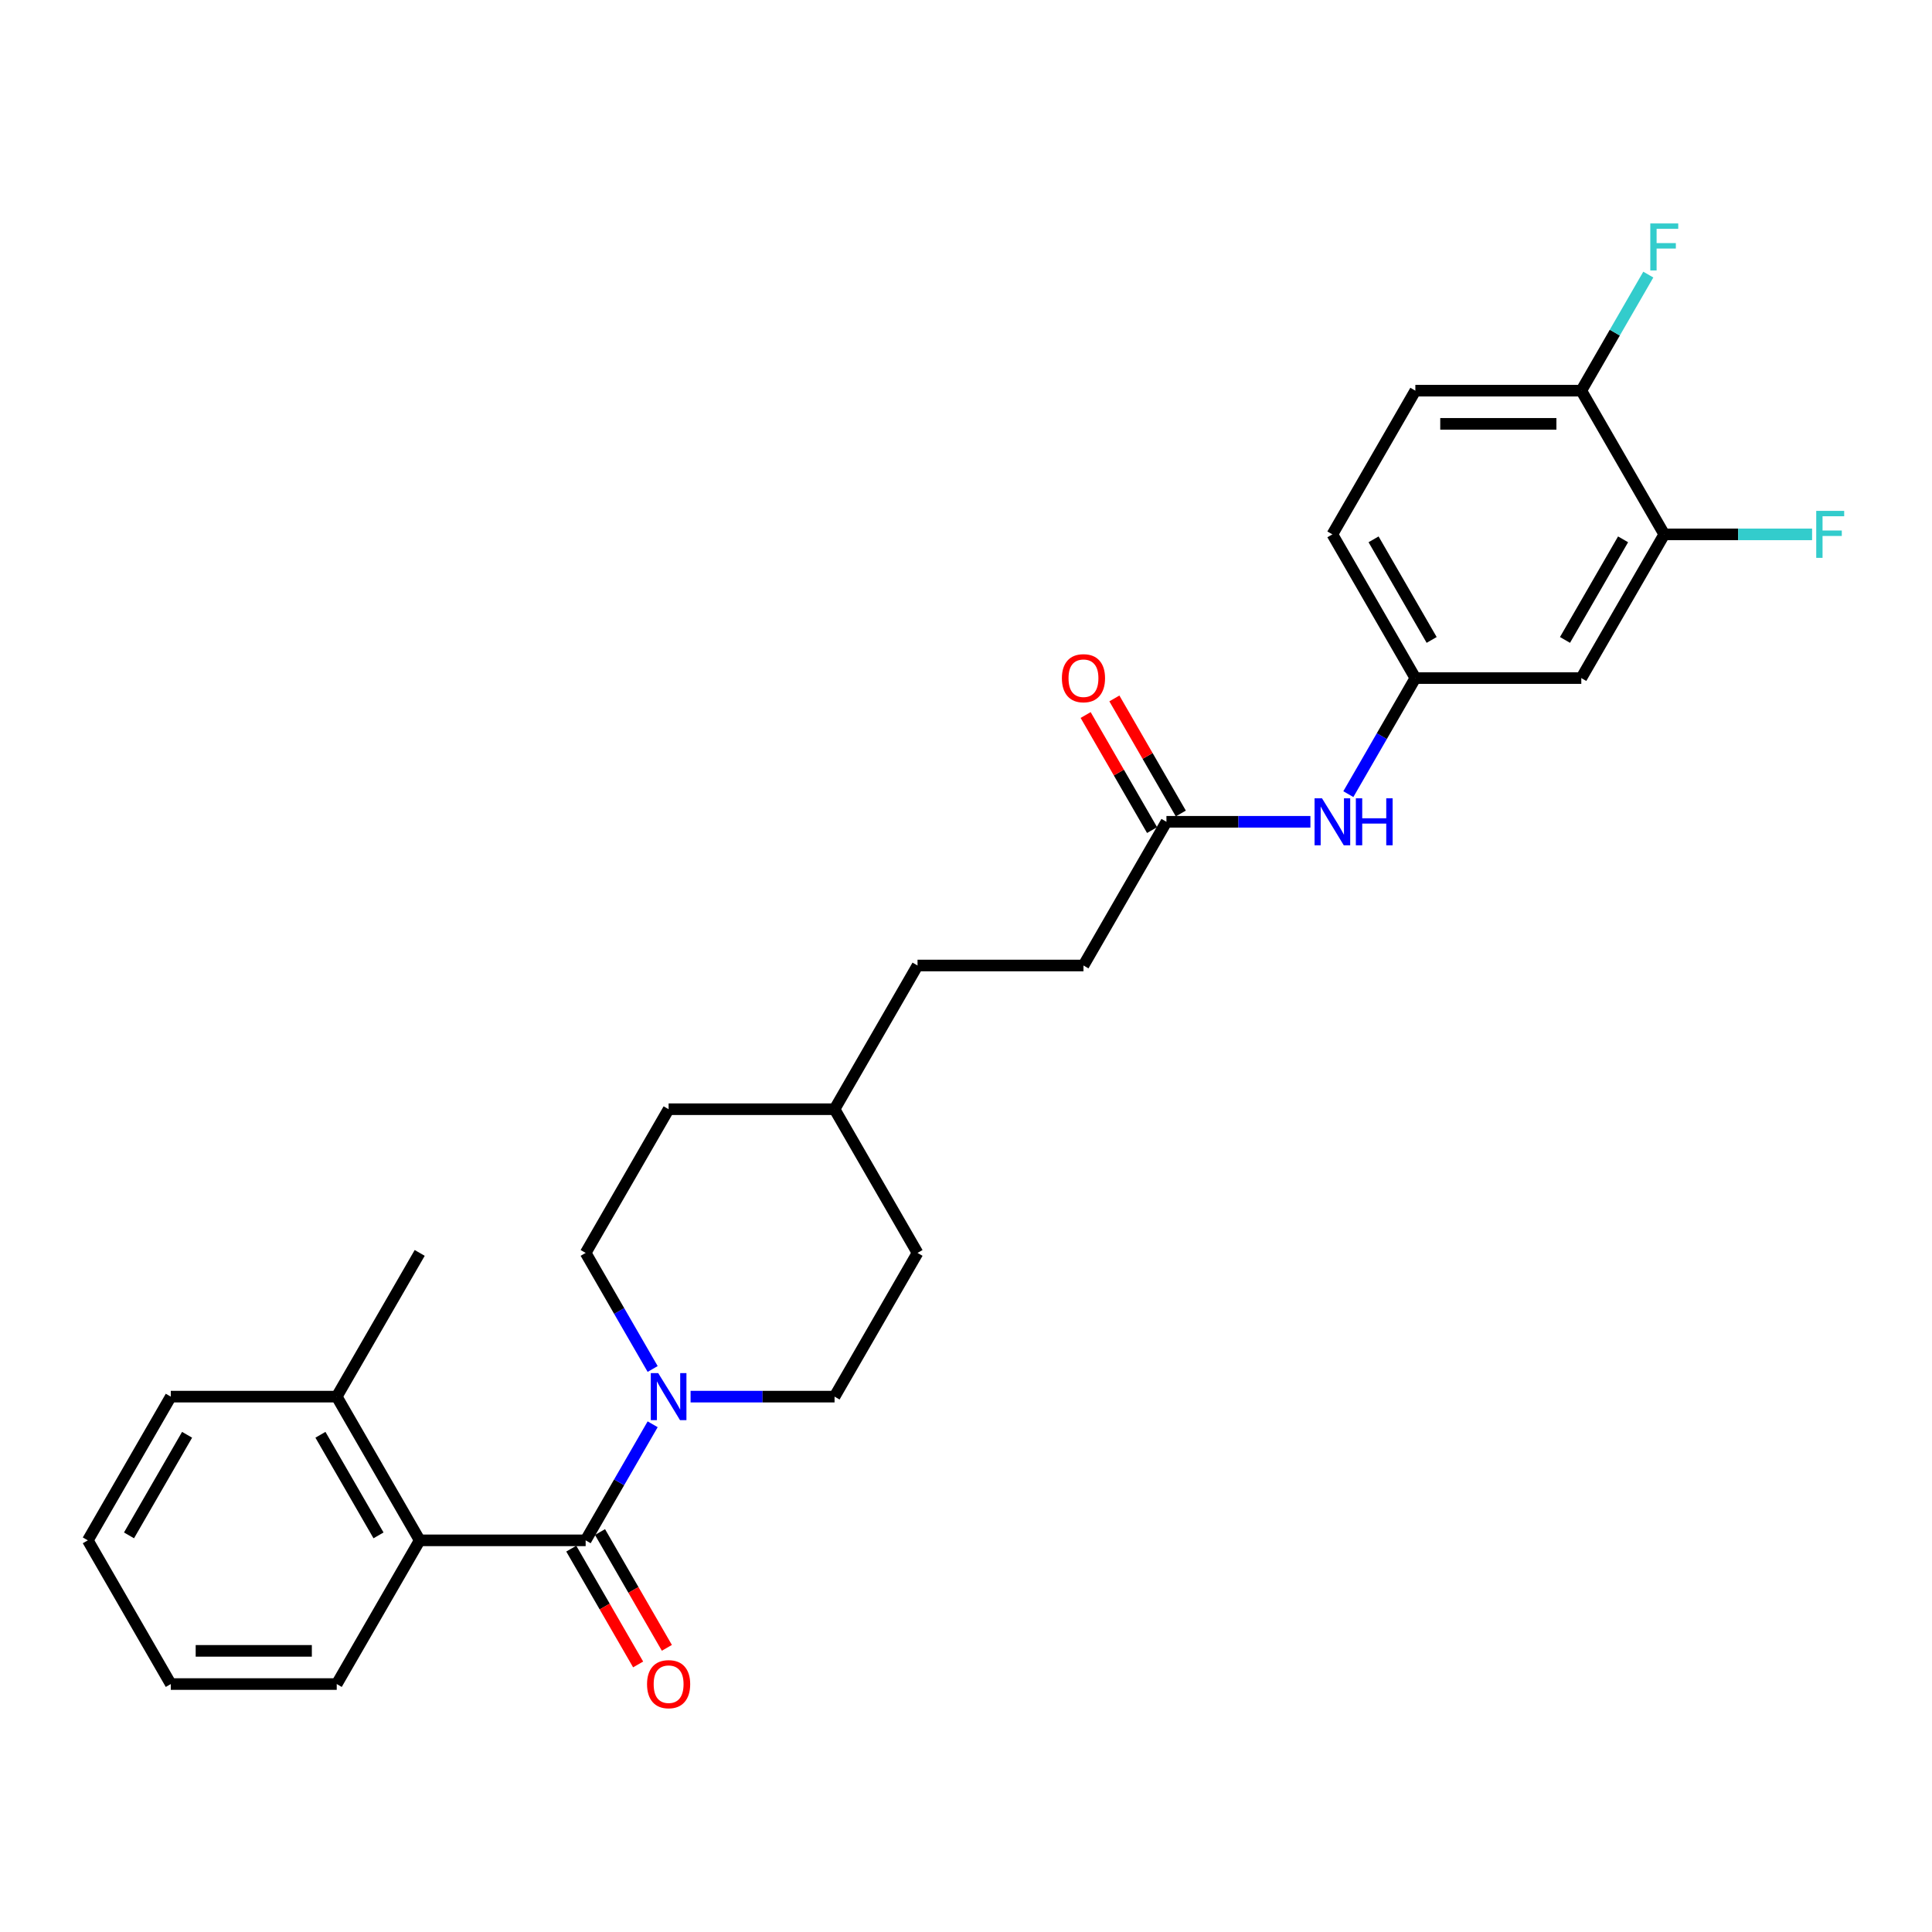 <?xml version='1.0' encoding='iso-8859-1'?>
<svg version='1.1' baseProfile='full'
              xmlns='http://www.w3.org/2000/svg'
                      xmlns:rdkit='http://www.rdkit.org/xml'
                      xmlns:xlink='http://www.w3.org/1999/xlink'
                  xml:space='preserve'
width='1000px' height='1000px' viewBox='0 0 1000 1000'>
<!-- END OF HEADER -->
<rect style='opacity:1.0;fill:#FFFFFF;stroke:none' width='1000' height='1000' x='0' y='0'> </rect>
<path class='bond-0' d='M 303.129,797.279 L 320.471,767.241' style='fill:none;fill-rule:evenodd;stroke:#000000;stroke-width:6px;stroke-linecap:butt;stroke-linejoin:miter;stroke-opacity:1' />
<path class='bond-0' d='M 320.471,767.241 L 337.813,737.204' style='fill:none;fill-rule:evenodd;stroke:#0000FF;stroke-width:6px;stroke-linecap:butt;stroke-linejoin:miter;stroke-opacity:1' />
<path class='bond-1' d='M 303.129,797.279 L 217.237,797.279' style='fill:none;fill-rule:evenodd;stroke:#000000;stroke-width:6px;stroke-linecap:butt;stroke-linejoin:miter;stroke-opacity:1' />
<path class='bond-2' d='M 295.69,801.573 L 312.992,831.542' style='fill:none;fill-rule:evenodd;stroke:#000000;stroke-width:6px;stroke-linecap:butt;stroke-linejoin:miter;stroke-opacity:1' />
<path class='bond-2' d='M 312.992,831.542 L 330.295,861.51' style='fill:none;fill-rule:evenodd;stroke:#FF0000;stroke-width:6px;stroke-linecap:butt;stroke-linejoin:miter;stroke-opacity:1' />
<path class='bond-2' d='M 310.567,792.984 L 327.869,822.953' style='fill:none;fill-rule:evenodd;stroke:#000000;stroke-width:6px;stroke-linecap:butt;stroke-linejoin:miter;stroke-opacity:1' />
<path class='bond-2' d='M 327.869,822.953 L 345.172,852.921' style='fill:none;fill-rule:evenodd;stroke:#FF0000;stroke-width:6px;stroke-linecap:butt;stroke-linejoin:miter;stroke-opacity:1' />
<path class='bond-3' d='M 357.446,722.895 L 394.706,722.895' style='fill:none;fill-rule:evenodd;stroke:#0000FF;stroke-width:6px;stroke-linecap:butt;stroke-linejoin:miter;stroke-opacity:1' />
<path class='bond-3' d='M 394.706,722.895 L 431.965,722.895' style='fill:none;fill-rule:evenodd;stroke:#000000;stroke-width:6px;stroke-linecap:butt;stroke-linejoin:miter;stroke-opacity:1' />
<path class='bond-4' d='M 337.813,708.585 L 320.471,678.548' style='fill:none;fill-rule:evenodd;stroke:#0000FF;stroke-width:6px;stroke-linecap:butt;stroke-linejoin:miter;stroke-opacity:1' />
<path class='bond-4' d='M 320.471,678.548 L 303.129,648.51' style='fill:none;fill-rule:evenodd;stroke:#000000;stroke-width:6px;stroke-linecap:butt;stroke-linejoin:miter;stroke-opacity:1' />
<path class='bond-5' d='M 217.237,797.279 L 174.292,722.895' style='fill:none;fill-rule:evenodd;stroke:#000000;stroke-width:6px;stroke-linecap:butt;stroke-linejoin:miter;stroke-opacity:1' />
<path class='bond-5' d='M 195.919,794.71 L 165.857,742.641' style='fill:none;fill-rule:evenodd;stroke:#000000;stroke-width:6px;stroke-linecap:butt;stroke-linejoin:miter;stroke-opacity:1' />
<path class='bond-6' d='M 217.237,797.279 L 174.292,871.663' style='fill:none;fill-rule:evenodd;stroke:#000000;stroke-width:6px;stroke-linecap:butt;stroke-linejoin:miter;stroke-opacity:1' />
<path class='bond-7' d='M 861.422,276.59 L 818.476,350.974' style='fill:none;fill-rule:evenodd;stroke:#000000;stroke-width:6px;stroke-linecap:butt;stroke-linejoin:miter;stroke-opacity:1' />
<path class='bond-7' d='M 840.103,279.159 L 810.041,331.227' style='fill:none;fill-rule:evenodd;stroke:#000000;stroke-width:6px;stroke-linecap:butt;stroke-linejoin:miter;stroke-opacity:1' />
<path class='bond-8' d='M 861.422,276.59 L 899.678,276.59' style='fill:none;fill-rule:evenodd;stroke:#000000;stroke-width:6px;stroke-linecap:butt;stroke-linejoin:miter;stroke-opacity:1' />
<path class='bond-8' d='M 899.678,276.59 L 937.934,276.59' style='fill:none;fill-rule:evenodd;stroke:#33CCCC;stroke-width:6px;stroke-linecap:butt;stroke-linejoin:miter;stroke-opacity:1' />
<path class='bond-9' d='M 861.422,276.59 L 818.476,202.206' style='fill:none;fill-rule:evenodd;stroke:#000000;stroke-width:6px;stroke-linecap:butt;stroke-linejoin:miter;stroke-opacity:1' />
<path class='bond-10' d='M 818.476,350.974 L 732.585,350.974' style='fill:none;fill-rule:evenodd;stroke:#000000;stroke-width:6px;stroke-linecap:butt;stroke-linejoin:miter;stroke-opacity:1' />
<path class='bond-11' d='M 603.748,425.358 L 560.802,499.742' style='fill:none;fill-rule:evenodd;stroke:#000000;stroke-width:6px;stroke-linecap:butt;stroke-linejoin:miter;stroke-opacity:1' />
<path class='bond-12' d='M 603.748,425.358 L 641.008,425.358' style='fill:none;fill-rule:evenodd;stroke:#000000;stroke-width:6px;stroke-linecap:butt;stroke-linejoin:miter;stroke-opacity:1' />
<path class='bond-12' d='M 641.008,425.358 L 678.267,425.358' style='fill:none;fill-rule:evenodd;stroke:#0000FF;stroke-width:6px;stroke-linecap:butt;stroke-linejoin:miter;stroke-opacity:1' />
<path class='bond-13' d='M 611.187,421.064 L 593.993,391.284' style='fill:none;fill-rule:evenodd;stroke:#000000;stroke-width:6px;stroke-linecap:butt;stroke-linejoin:miter;stroke-opacity:1' />
<path class='bond-13' d='M 593.993,391.284 L 576.8,361.504' style='fill:none;fill-rule:evenodd;stroke:#FF0000;stroke-width:6px;stroke-linecap:butt;stroke-linejoin:miter;stroke-opacity:1' />
<path class='bond-13' d='M 596.31,429.653 L 579.116,399.873' style='fill:none;fill-rule:evenodd;stroke:#000000;stroke-width:6px;stroke-linecap:butt;stroke-linejoin:miter;stroke-opacity:1' />
<path class='bond-13' d='M 579.116,399.873 L 561.923,370.094' style='fill:none;fill-rule:evenodd;stroke:#FF0000;stroke-width:6px;stroke-linecap:butt;stroke-linejoin:miter;stroke-opacity:1' />
<path class='bond-14' d='M 697.901,411.049 L 715.243,381.011' style='fill:none;fill-rule:evenodd;stroke:#0000FF;stroke-width:6px;stroke-linecap:butt;stroke-linejoin:miter;stroke-opacity:1' />
<path class='bond-14' d='M 715.243,381.011 L 732.585,350.974' style='fill:none;fill-rule:evenodd;stroke:#000000;stroke-width:6px;stroke-linecap:butt;stroke-linejoin:miter;stroke-opacity:1' />
<path class='bond-15' d='M 732.585,350.974 L 689.639,276.59' style='fill:none;fill-rule:evenodd;stroke:#000000;stroke-width:6px;stroke-linecap:butt;stroke-linejoin:miter;stroke-opacity:1' />
<path class='bond-15' d='M 741.02,331.227 L 710.958,279.159' style='fill:none;fill-rule:evenodd;stroke:#000000;stroke-width:6px;stroke-linecap:butt;stroke-linejoin:miter;stroke-opacity:1' />
<path class='bond-16' d='M 818.476,202.206 L 732.585,202.206' style='fill:none;fill-rule:evenodd;stroke:#000000;stroke-width:6px;stroke-linecap:butt;stroke-linejoin:miter;stroke-opacity:1' />
<path class='bond-16' d='M 805.593,219.384 L 745.469,219.384' style='fill:none;fill-rule:evenodd;stroke:#000000;stroke-width:6px;stroke-linecap:butt;stroke-linejoin:miter;stroke-opacity:1' />
<path class='bond-17' d='M 818.476,202.206 L 835.818,172.169' style='fill:none;fill-rule:evenodd;stroke:#000000;stroke-width:6px;stroke-linecap:butt;stroke-linejoin:miter;stroke-opacity:1' />
<path class='bond-17' d='M 835.818,172.169 L 853.16,142.131' style='fill:none;fill-rule:evenodd;stroke:#33CCCC;stroke-width:6px;stroke-linecap:butt;stroke-linejoin:miter;stroke-opacity:1' />
<path class='bond-18' d='M 431.965,722.895 L 474.911,648.51' style='fill:none;fill-rule:evenodd;stroke:#000000;stroke-width:6px;stroke-linecap:butt;stroke-linejoin:miter;stroke-opacity:1' />
<path class='bond-19' d='M 303.129,648.51 L 346.074,574.126' style='fill:none;fill-rule:evenodd;stroke:#000000;stroke-width:6px;stroke-linecap:butt;stroke-linejoin:miter;stroke-opacity:1' />
<path class='bond-20' d='M 174.292,722.895 L 217.237,648.51' style='fill:none;fill-rule:evenodd;stroke:#000000;stroke-width:6px;stroke-linecap:butt;stroke-linejoin:miter;stroke-opacity:1' />
<path class='bond-21' d='M 174.292,722.895 L 88.4,722.895' style='fill:none;fill-rule:evenodd;stroke:#000000;stroke-width:6px;stroke-linecap:butt;stroke-linejoin:miter;stroke-opacity:1' />
<path class='bond-22' d='M 732.585,202.206 L 689.639,276.59' style='fill:none;fill-rule:evenodd;stroke:#000000;stroke-width:6px;stroke-linecap:butt;stroke-linejoin:miter;stroke-opacity:1' />
<path class='bond-23' d='M 560.802,499.742 L 474.911,499.742' style='fill:none;fill-rule:evenodd;stroke:#000000;stroke-width:6px;stroke-linecap:butt;stroke-linejoin:miter;stroke-opacity:1' />
<path class='bond-24' d='M 346.074,574.126 L 431.965,574.126' style='fill:none;fill-rule:evenodd;stroke:#000000;stroke-width:6px;stroke-linecap:butt;stroke-linejoin:miter;stroke-opacity:1' />
<path class='bond-25' d='M 474.911,648.51 L 431.965,574.126' style='fill:none;fill-rule:evenodd;stroke:#000000;stroke-width:6px;stroke-linecap:butt;stroke-linejoin:miter;stroke-opacity:1' />
<path class='bond-26' d='M 431.965,574.126 L 474.911,499.742' style='fill:none;fill-rule:evenodd;stroke:#000000;stroke-width:6px;stroke-linecap:butt;stroke-linejoin:miter;stroke-opacity:1' />
<path class='bond-27' d='M 174.292,871.663 L 88.4,871.663' style='fill:none;fill-rule:evenodd;stroke:#000000;stroke-width:6px;stroke-linecap:butt;stroke-linejoin:miter;stroke-opacity:1' />
<path class='bond-27' d='M 161.408,854.484 L 101.284,854.484' style='fill:none;fill-rule:evenodd;stroke:#000000;stroke-width:6px;stroke-linecap:butt;stroke-linejoin:miter;stroke-opacity:1' />
<path class='bond-28' d='M 88.4,722.895 L 45.455,797.279' style='fill:none;fill-rule:evenodd;stroke:#000000;stroke-width:6px;stroke-linecap:butt;stroke-linejoin:miter;stroke-opacity:1' />
<path class='bond-28' d='M 96.835,742.641 L 66.773,794.71' style='fill:none;fill-rule:evenodd;stroke:#000000;stroke-width:6px;stroke-linecap:butt;stroke-linejoin:miter;stroke-opacity:1' />
<path class='bond-29' d='M 88.4,871.663 L 45.455,797.279' style='fill:none;fill-rule:evenodd;stroke:#000000;stroke-width:6px;stroke-linecap:butt;stroke-linejoin:miter;stroke-opacity:1' />
<path  class='atom-1' d='M 340.697 710.732
L 348.668 723.616
Q 349.458 724.887, 350.729 727.189
Q 352.001 729.491, 352.069 729.628
L 352.069 710.732
L 355.299 710.732
L 355.299 735.057
L 351.966 735.057
L 343.412 720.971
Q 342.415 719.321, 341.35 717.432
Q 340.319 715.542, 340.01 714.958
L 340.01 735.057
L 336.849 735.057
L 336.849 710.732
L 340.697 710.732
' fill='#0000FF'/>
<path  class='atom-6' d='M 684.263 413.196
L 692.233 426.08
Q 693.024 427.351, 694.295 429.653
Q 695.566 431.955, 695.635 432.092
L 695.635 413.196
L 698.864 413.196
L 698.864 437.52
L 695.532 437.52
L 686.977 423.434
Q 685.98 421.785, 684.915 419.896
Q 683.885 418.006, 683.576 417.422
L 683.576 437.52
L 680.415 437.52
L 680.415 413.196
L 684.263 413.196
' fill='#0000FF'/>
<path  class='atom-6' d='M 701.784 413.196
L 705.083 413.196
L 705.083 423.537
L 717.52 423.537
L 717.52 413.196
L 720.818 413.196
L 720.818 437.52
L 717.52 437.52
L 717.52 426.286
L 705.083 426.286
L 705.083 437.52
L 701.784 437.52
L 701.784 413.196
' fill='#0000FF'/>
<path  class='atom-7' d='M 334.908 871.731
Q 334.908 865.891, 337.794 862.627
Q 340.68 859.363, 346.074 859.363
Q 351.468 859.363, 354.354 862.627
Q 357.24 865.891, 357.24 871.731
Q 357.24 877.641, 354.32 881.008
Q 351.399 884.34, 346.074 884.34
Q 340.715 884.34, 337.794 881.008
Q 334.908 877.675, 334.908 871.731
M 346.074 881.592
Q 349.785 881.592, 351.777 879.118
Q 353.804 876.61, 353.804 871.731
Q 353.804 866.956, 351.777 864.551
Q 349.785 862.112, 346.074 862.112
Q 342.364 862.112, 340.337 864.516
Q 338.344 866.921, 338.344 871.731
Q 338.344 876.644, 340.337 879.118
Q 342.364 881.592, 346.074 881.592
' fill='#FF0000'/>
<path  class='atom-13' d='M 549.637 351.043
Q 549.637 345.202, 552.523 341.938
Q 555.408 338.675, 560.802 338.675
Q 566.196 338.675, 569.082 341.938
Q 571.968 345.202, 571.968 351.043
Q 571.968 356.952, 569.048 360.319
Q 566.128 363.652, 560.802 363.652
Q 555.443 363.652, 552.523 360.319
Q 549.637 356.987, 549.637 351.043
M 560.802 360.903
Q 564.513 360.903, 566.506 358.43
Q 568.533 355.922, 568.533 351.043
Q 568.533 346.267, 566.506 343.862
Q 564.513 341.423, 560.802 341.423
Q 557.092 341.423, 555.065 343.828
Q 553.072 346.233, 553.072 351.043
Q 553.072 355.956, 555.065 358.43
Q 557.092 360.903, 560.802 360.903
' fill='#FF0000'/>
<path  class='atom-15' d='M 940.081 264.428
L 954.545 264.428
L 954.545 267.211
L 943.345 267.211
L 943.345 274.597
L 953.309 274.597
L 953.309 277.415
L 943.345 277.415
L 943.345 288.752
L 940.081 288.752
L 940.081 264.428
' fill='#33CCCC'/>
<path  class='atom-18' d='M 854.19 115.66
L 868.654 115.66
L 868.654 118.443
L 857.454 118.443
L 857.454 125.829
L 867.417 125.829
L 867.417 128.647
L 857.454 128.647
L 857.454 139.984
L 854.19 139.984
L 854.19 115.66
' fill='#33CCCC'/>
</svg>
